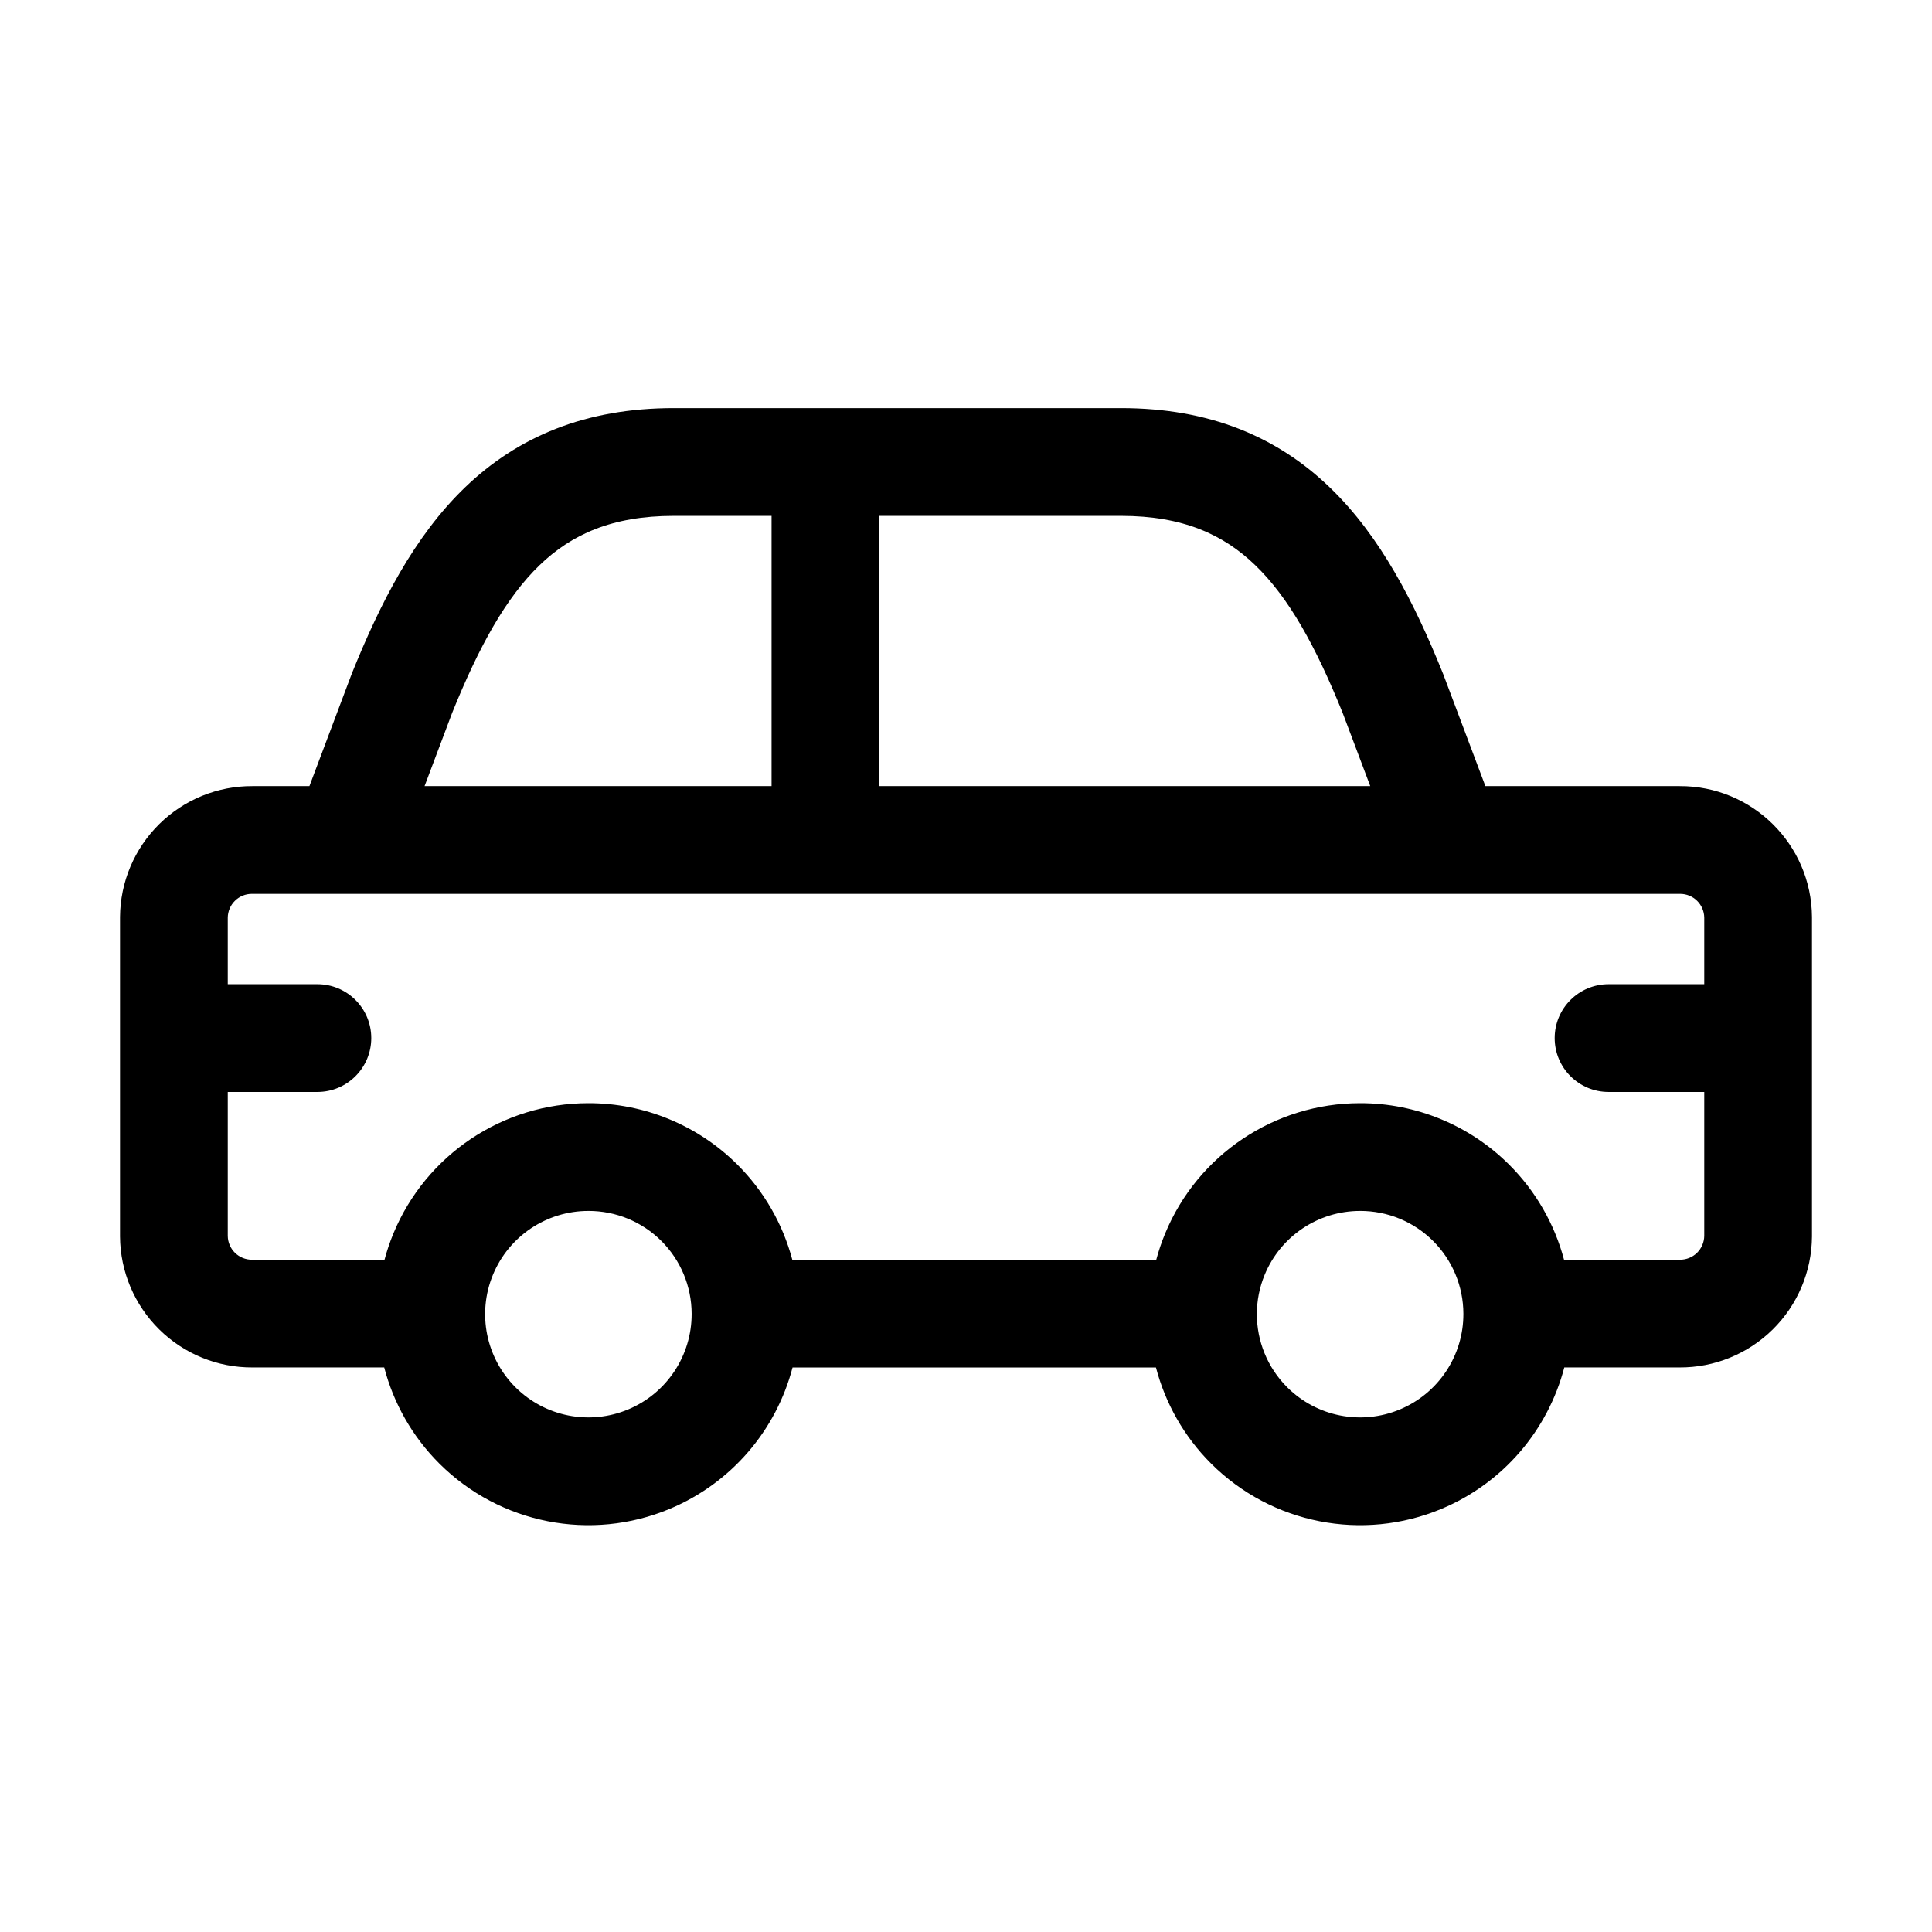 <?xml version="1.0" ?><svg xmlns="http://www.w3.org/2000/svg" width="100" height="100" viewBox="0 0 100 100" fill="none"><path fill-rule="evenodd" clip-rule="evenodd" d="M21.976 40.688L23.402 36.902C24.791 33.464 26.185 30.933 27.931 29.251C29.567 27.675 31.662 26.701 34.871 26.701H39.936V40.689L21.976 40.688ZM45.513 40.689V26.701H58.029C61.238 26.701 63.332 27.675 64.968 29.251C66.714 30.933 68.108 33.464 69.497 36.902L70.924 40.688L45.513 40.689ZM74.705 34.905L76.883 40.688L86.93 40.689C90.692 40.67 93.761 43.7 93.788 47.463L93.788 47.484L93.788 63.984L93.788 64.005C93.775 65.815 93.043 67.546 91.754 68.816C90.467 70.084 88.731 70.79 86.924 70.779L80.967 70.78C80.119 74.028 77.801 76.766 74.607 78.1C70.527 79.803 65.823 78.878 62.691 75.758C61.28 74.352 60.314 72.626 59.832 70.78L41.022 70.78C40.174 74.028 37.856 76.766 34.661 78.1C30.582 79.803 25.878 78.878 22.746 75.758C21.335 74.352 20.369 72.626 19.887 70.779H13.075C11.27 70.79 9.533 70.084 8.246 68.816C6.957 67.546 6.225 65.815 6.212 64.005L6.212 63.984V47.484L6.212 47.464C6.225 45.653 6.957 43.923 8.246 42.652C9.533 41.384 11.27 40.678 13.075 40.689L16.016 40.688L18.195 34.905C18.203 34.885 18.21 34.865 18.218 34.845C19.684 31.212 21.437 27.765 24.062 25.235C26.803 22.595 30.313 21.124 34.871 21.124H58.029C62.587 21.124 66.097 22.595 68.837 25.235C71.463 27.765 73.215 31.212 74.681 34.845C74.689 34.865 74.697 34.885 74.705 34.905ZM66.627 71.807C65.597 70.781 65.052 69.406 65.055 68.007C65.056 67.325 65.189 66.636 65.46 65.981C66.286 63.981 68.236 62.677 70.399 62.677L70.404 62.677C71.818 62.674 73.175 63.233 74.176 64.231C75.177 65.228 75.741 66.583 75.744 67.996L75.744 68.002C75.752 70.165 74.455 72.12 72.458 72.953C70.462 73.787 68.16 73.334 66.627 71.807ZM30.459 62.677C31.873 62.674 33.23 63.233 34.231 64.231C35.232 65.228 35.796 66.583 35.799 67.996L35.799 68.002C35.807 70.165 34.51 72.12 32.513 72.953C30.517 73.787 28.215 73.334 26.682 71.807C25.15 70.28 24.689 67.98 25.515 65.981C26.341 63.981 28.291 62.677 30.454 62.677L30.459 62.677ZM78.112 60.28C79.49 61.653 80.463 63.355 80.954 65.203L86.933 65.203L86.954 65.203C87.285 65.205 87.604 65.076 87.84 64.844C88.073 64.613 88.207 64.299 88.212 63.971L88.212 56.519L83.258 56.519C81.718 56.519 80.47 55.27 80.47 53.73C80.47 52.19 81.719 50.942 83.259 50.942L88.212 50.942V47.497C88.203 46.812 87.642 46.261 86.955 46.266L86.937 46.266L13.067 46.266L13.046 46.266C12.715 46.263 12.396 46.392 12.161 46.625C11.926 46.855 11.793 47.169 11.789 47.497V50.942L16.428 50.942C17.968 50.942 19.217 52.19 19.217 53.73C19.217 55.27 17.969 56.519 16.429 56.519L11.789 56.519V63.971C11.793 64.299 11.926 64.613 12.161 64.844C12.396 65.076 12.715 65.205 13.046 65.203L13.066 65.203H19.903C20.024 64.747 20.177 64.295 20.36 63.851C22.048 59.766 26.032 57.101 30.452 57.1C33.343 57.095 36.118 58.239 38.167 60.28C39.545 61.653 40.518 63.355 41.009 65.203L59.848 65.203C59.97 64.747 60.122 64.295 60.306 63.851C61.993 59.766 65.977 57.101 70.397 57.1C73.288 57.095 76.064 58.239 78.112 60.28Z" fill="black"/></svg>